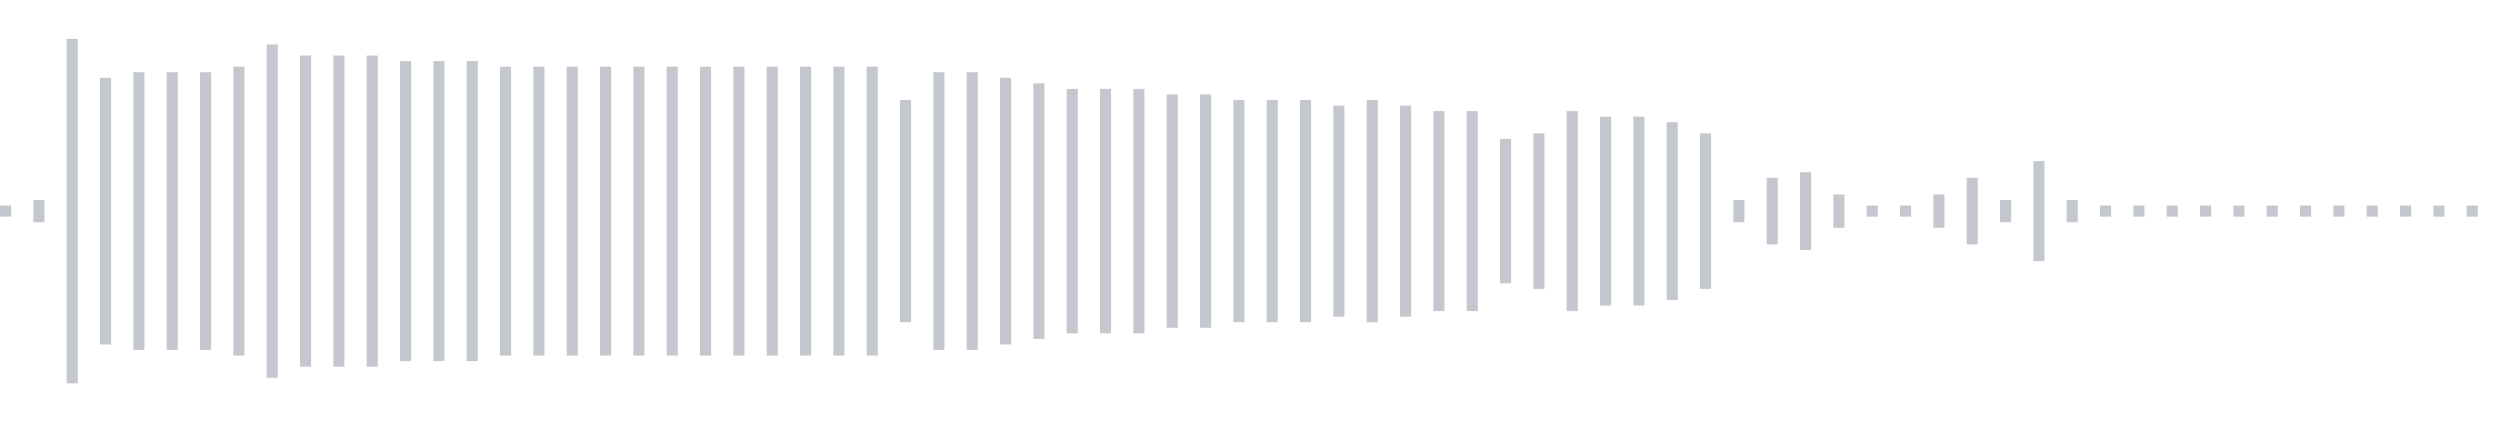 <svg xmlns="http://www.w3.org/2000/svg" xmlns:xlink="http://www.w3/org/1999/xlink" viewBox="0 0 225 38" preserveAspectRatio="none" width="100%" height="100%" fill="#C4C8CE"><g id="waveform-ffbeded8-8ee0-4ba8-884f-3175641f2b60"><rect x="0" y="18.5" width="1" height="1"/><rect x="3" y="18.0" width="1" height="2"/><rect x="6" y="3.5" width="1" height="31"/><rect x="9" y="7.0" width="1" height="24"/><rect x="12" y="6.5" width="1" height="25"/><rect x="15" y="6.5" width="1" height="25"/><rect x="18" y="6.5" width="1" height="25"/><rect x="21" y="6.0" width="1" height="26"/><rect x="24" y="4.0" width="1" height="30"/><rect x="27" y="5.0" width="1" height="28"/><rect x="30" y="5.0" width="1" height="28"/><rect x="33" y="5.0" width="1" height="28"/><rect x="36" y="5.5" width="1" height="27"/><rect x="39" y="5.5" width="1" height="27"/><rect x="42" y="5.5" width="1" height="27"/><rect x="45" y="6.0" width="1" height="26"/><rect x="48" y="6.0" width="1" height="26"/><rect x="51" y="6.0" width="1" height="26"/><rect x="54" y="6.0" width="1" height="26"/><rect x="57" y="6.0" width="1" height="26"/><rect x="60" y="6.0" width="1" height="26"/><rect x="63" y="6.0" width="1" height="26"/><rect x="66" y="6.0" width="1" height="26"/><rect x="69" y="6.0" width="1" height="26"/><rect x="72" y="6.0" width="1" height="26"/><rect x="75" y="6.0" width="1" height="26"/><rect x="78" y="6.0" width="1" height="26"/><rect x="81" y="9.0" width="1" height="20"/><rect x="84" y="6.5" width="1" height="25"/><rect x="87" y="6.5" width="1" height="25"/><rect x="90" y="7.0" width="1" height="24"/><rect x="93" y="7.5" width="1" height="23"/><rect x="96" y="8.0" width="1" height="22"/><rect x="99" y="8.0" width="1" height="22"/><rect x="102" y="8.0" width="1" height="22"/><rect x="105" y="8.5" width="1" height="21"/><rect x="108" y="8.5" width="1" height="21"/><rect x="111" y="9.0" width="1" height="20"/><rect x="114" y="9.0" width="1" height="20"/><rect x="117" y="9.0" width="1" height="20"/><rect x="120" y="9.5" width="1" height="19"/><rect x="123" y="9.0" width="1" height="20"/><rect x="126" y="9.5" width="1" height="19"/><rect x="129" y="10.0" width="1" height="18"/><rect x="132" y="10.0" width="1" height="18"/><rect x="135" y="12.5" width="1" height="13"/><rect x="138" y="12.0" width="1" height="14"/><rect x="141" y="10.0" width="1" height="18"/><rect x="144" y="10.5" width="1" height="17"/><rect x="147" y="10.5" width="1" height="17"/><rect x="150" y="11.0" width="1" height="16"/><rect x="153" y="12.0" width="1" height="14"/><rect x="156" y="18.0" width="1" height="2"/><rect x="159" y="16.0" width="1" height="6"/><rect x="162" y="15.5" width="1" height="7"/><rect x="165" y="17.5" width="1" height="3"/><rect x="168" y="18.5" width="1" height="1"/><rect x="171" y="18.5" width="1" height="1"/><rect x="174" y="17.5" width="1" height="3"/><rect x="177" y="16.0" width="1" height="6"/><rect x="180" y="18.0" width="1" height="2"/><rect x="183" y="14.5" width="1" height="9"/><rect x="186" y="18.0" width="1" height="2"/><rect x="189" y="18.5" width="1" height="1"/><rect x="192" y="18.5" width="1" height="1"/><rect x="195" y="18.5" width="1" height="1"/><rect x="198" y="18.5" width="1" height="1"/><rect x="201" y="18.5" width="1" height="1"/><rect x="204" y="18.5" width="1" height="1"/><rect x="207" y="18.5" width="1" height="1"/><rect x="210" y="18.5" width="1" height="1"/><rect x="213" y="18.5" width="1" height="1"/><rect x="216" y="18.5" width="1" height="1"/><rect x="219" y="18.5" width="1" height="1"/><rect x="222" y="18.5" width="1" height="1"/></g></svg>
